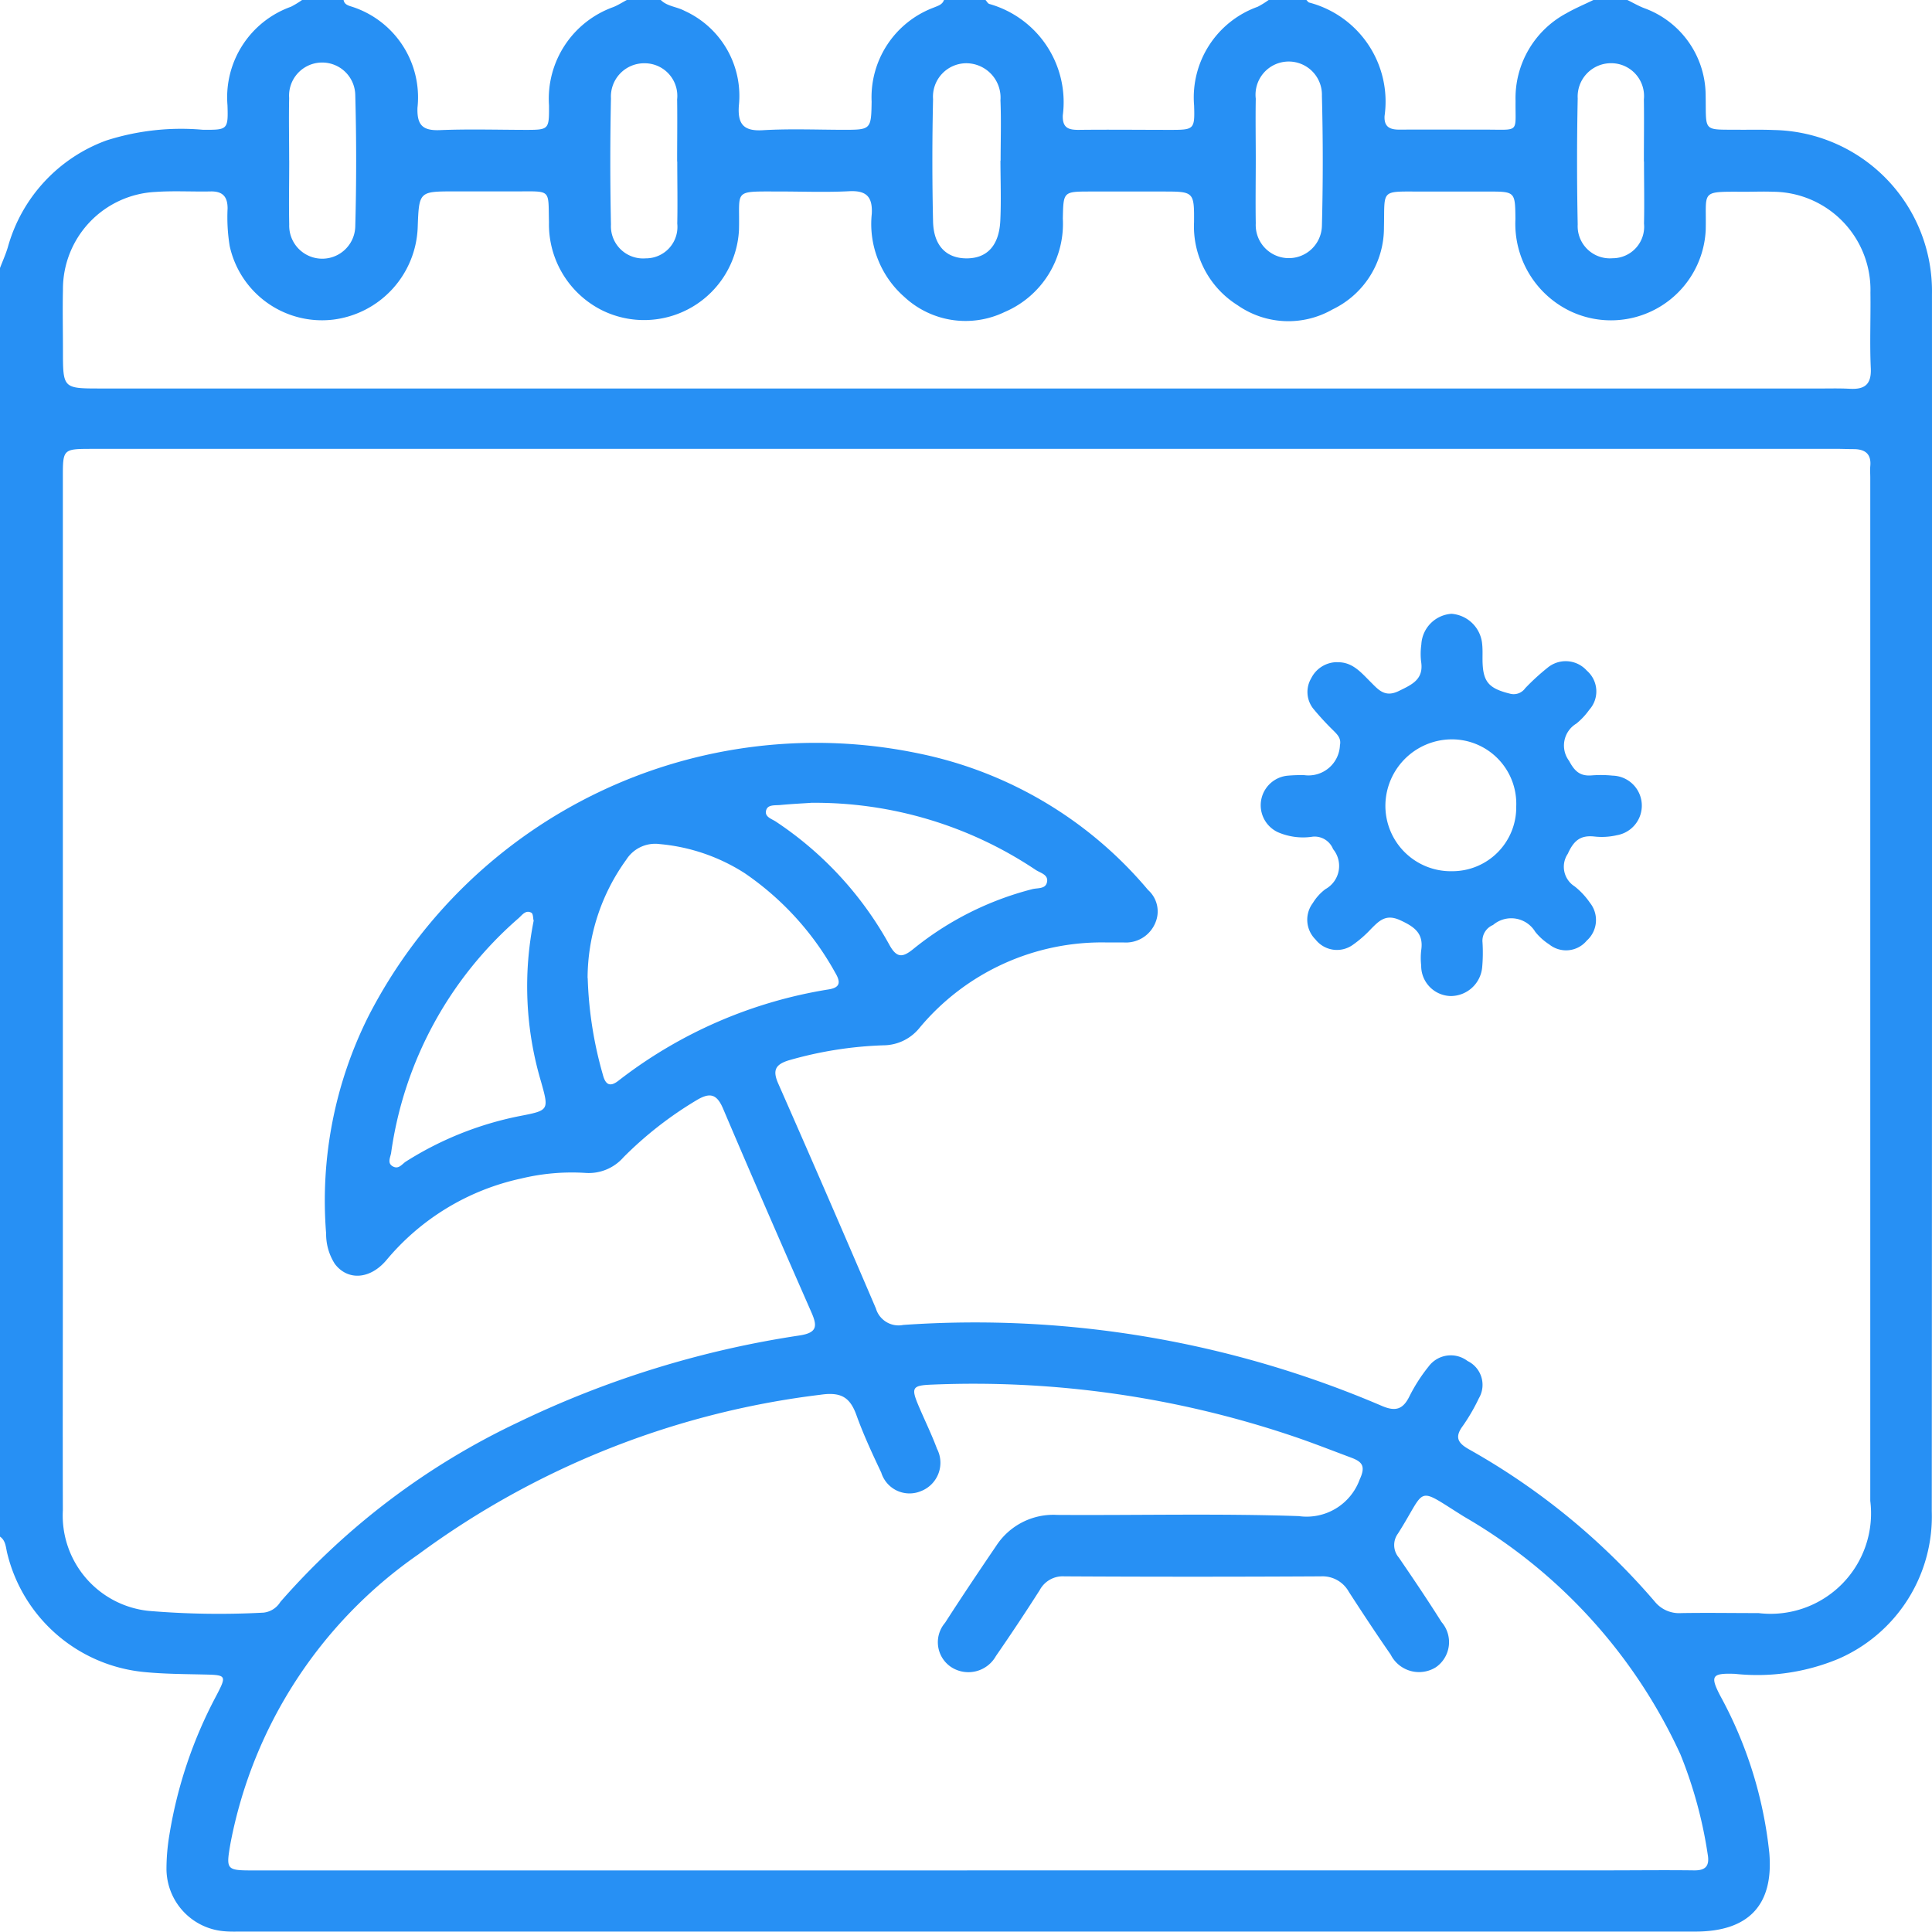 <svg id="Group_47641" data-name="Group 47641" xmlns="http://www.w3.org/2000/svg" xmlns:xlink="http://www.w3.org/1999/xlink" width="60" height="59.993" viewBox="0 0 60 59.993">
  <defs>
    <clipPath id="clip-path">
      <rect id="Rectangle_19112" data-name="Rectangle 19112" width="60" height="59.994" fill="#2790f4"/>
    </clipPath>
  </defs>
  <g id="Group_47640" data-name="Group 47640" clip-path="url(#clip-path)">
    <path id="Path_367" data-name="Path 367" d="M0,47.726V8.326c.083-.218.18-.431.246-.654A4.931,4.931,0,0,1,3.3,4.364a7.624,7.624,0,0,1,3-.334c.764.005.791.005.766-.757A2.987,2.987,0,0,1,9.038.209,2.881,2.881,0,0,0,9.382,0h1.29c.018.113.1.156.2.19a2.958,2.958,0,0,1,2.094,3.157c-.017.539.161.716.7.694.877-.036,1.756-.01,2.634-.008.75,0,.755,0,.751-.76A3.025,3.025,0,0,1,19.055.217c.143-.059.275-.144.412-.217h1.055c.2.2.5.208.737.336a2.9,2.9,0,0,1,1.688,2.946c-.043.587.161.8.757.761.815-.047,1.635-.015,2.453-.012.886,0,.9.007.913-.875A2.975,2.975,0,0,1,29,.235c.121-.052.265-.085.317-.235h1.29c.039.042.071.107.119.123a3.169,3.169,0,0,1,2.281,3.459c-.013.387.17.454.5.451.936-.011,1.872,0,2.808,0,.767,0,.794,0,.77-.755A2.992,2.992,0,0,1,39.06.21,2.762,2.762,0,0,0,39.4,0h1.173c.028.027.051.068.085.079A3.179,3.179,0,0,1,43,3.6c-.02.345.167.428.469.426.9-.006,1.791,0,2.687,0,1.055,0,.9.11.912-.888A2.99,2.99,0,0,1,48.651.41c.269-.154.556-.274.835-.41h1.055c.174.085.342.184.522.253a2.89,2.89,0,0,1,1.908,2.689c.024,1.2-.125,1.074,1.121,1.088.332,0,.665-.006,1,.008A5.006,5.006,0,0,1,60,9.136q.006,18.9-.006,37.8a4.821,4.821,0,0,1-2.9,4.581,6.554,6.554,0,0,1-3.213.466c-.72-.026-.777.063-.455.683a12.954,12.954,0,0,1,1.523,4.885c.137,1.629-.66,2.436-2.3,2.436H7.512c-.176,0-.352.006-.527-.009a1.951,1.951,0,0,1-1.814-1.949,6.454,6.454,0,0,1,.091-1.048,13.9,13.9,0,0,1,1.45-4.307c.339-.649.323-.655-.387-.671-.625-.014-1.252-.016-1.872-.079a4.855,4.855,0,0,1-4.226-3.68c-.047-.183-.044-.4-.227-.523M30.016,13.94v0H2.87c-.918,0-.917.005-.917.892q0,12.225,0,24.449c0,2.541-.007,5.081,0,7.622a2.978,2.978,0,0,0,2.659,3.124,26.01,26.01,0,0,0,3.571.055.7.7,0,0,0,.525-.333,22.667,22.667,0,0,1,7.384-5.577,30.523,30.523,0,0,1,8.752-2.7c.528-.084.544-.283.363-.7-.926-2.11-1.849-4.221-2.75-6.342-.2-.471-.421-.506-.835-.255a11.544,11.544,0,0,0-2.257,1.764,1.435,1.435,0,0,1-1.2.486,6.694,6.694,0,0,0-1.978.175A7.516,7.516,0,0,0,12,39.136c-.508.6-1.2.642-1.6.116a1.716,1.716,0,0,1-.271-.946,12.779,12.779,0,0,1,1.321-6.759A15.621,15.621,0,0,1,28.536,23.4a12.58,12.58,0,0,1,7.119,4.239.892.892,0,0,1,.227,1.017.988.988,0,0,1-.98.613c-.176,0-.352,0-.528,0a7.367,7.367,0,0,0-5.825,2.663,1.45,1.45,0,0,1-1.11.531,11.966,11.966,0,0,0-2.943.467c-.423.13-.505.315-.326.721q1.535,3.484,3.033,6.985a.734.734,0,0,0,.85.511,32.08,32.08,0,0,1,14.871,2.518c.413.175.644.107.842-.288a5.167,5.167,0,0,1,.6-.937.858.858,0,0,1,1.211-.173.822.822,0,0,1,.351,1.159,5.89,5.89,0,0,1-.5.86c-.259.349-.15.53.193.724a21.366,21.366,0,0,1,5.773,4.732.972.972,0,0,0,.82.354c.8-.013,1.6,0,2.4,0a3.12,3.12,0,0,0,3.47-3.485q0-15.889,0-31.778c0-.117-.01-.235,0-.352.038-.385-.161-.532-.516-.533-.176,0-.352-.009-.527-.009H30.016m.021,44.147H49.852c.918,0,1.837-.012,2.755,0,.376.007.49-.149.428-.5a13.663,13.663,0,0,0-.846-3.1,16.445,16.445,0,0,0-6.715-7.382c-1.547-.963-1.138-.921-2.06.525a.6.6,0,0,0,.031.746c.452.661.9,1.324,1.325,2a.95.95,0,0,1-.172,1.4.985.985,0,0,1-1.408-.39c-.446-.642-.876-1.295-1.3-1.95a.934.934,0,0,0-.864-.48q-3.986.022-7.973,0a.809.809,0,0,0-.761.425q-.662,1.038-1.362,2.05a.98.98,0,0,1-1.37.355.926.926,0,0,1-.209-1.388c.517-.805,1.052-1.6,1.589-2.391a2.116,2.116,0,0,1,1.895-.959c2.5.016,5-.048,7.5.037a1.753,1.753,0,0,0,1.893-1.139c.2-.428.062-.556-.279-.682-.6-.224-1.2-.461-1.813-.667A30.994,30.994,0,0,0,28.958,43c-.639.024-.674.09-.412.7.184.431.391.853.554,1.292a.944.944,0,0,1-.5,1.317.918.918,0,0,1-1.231-.577c-.276-.582-.549-1.169-.767-1.774-.2-.562-.478-.737-1.119-.643a26.4,26.4,0,0,0-12.495,4.962A14.148,14.148,0,0,0,7.16,57.241c-.143.83-.139.847.718.847H30.037m-.019-46.022v0H56.453c.332,0,.665-.01,1,.008.463.025.67-.14.647-.64-.036-.78,0-1.563-.011-2.344a3.047,3.047,0,0,0-3.042-3.135c-.273-.012-.547,0-.821,0-1.469,0-1.22-.069-1.253,1.2a2.946,2.946,0,0,1-4.209,2.507,3.011,3.011,0,0,1-1.7-2.859c-.009-.855-.006-.855-.87-.854-.684,0-1.368,0-2.052,0-1.288,0-1.133-.083-1.161,1.111a2.811,2.811,0,0,1-1.6,2.551,2.756,2.756,0,0,1-2.949-.134A2.888,2.888,0,0,1,37.083,6.9c.008-.952-.011-.952-.978-.952H33.878c-.863,0-.851,0-.87.841A2.977,2.977,0,0,1,31.2,9.69a2.791,2.791,0,0,1-3.118-.473,3.009,3.009,0,0,1-1.007-2.578c.028-.536-.175-.73-.712-.7-.721.037-1.445.008-2.168.008-1.468,0-1.209-.068-1.245,1.211a2.952,2.952,0,0,1-4.268,2.47A2.984,2.984,0,0,1,17.05,6.905c-.027-1.038.09-.962-1-.961H14.114c-1.1,0-1.1,0-1.141,1.122a3,3,0,0,1-2.616,2.859A2.934,2.934,0,0,1,7.134,7.639a5.54,5.54,0,0,1-.065-1.166c0-.37-.157-.536-.528-.528-.566.012-1.135-.024-1.7.015A3.023,3.023,0,0,0,1.956,9.005c-.014.625,0,1.25,0,1.876,0,1.182,0,1.184,1.162,1.184h26.9M18.253,30.378a12.15,12.15,0,0,0,.467,2.986c.074.292.2.422.485.2a14.33,14.33,0,0,1,6.53-2.837c.384-.06.367-.247.2-.527a9.018,9.018,0,0,0-2.812-3.086,5.85,5.85,0,0,0-2.631-.9,1.063,1.063,0,0,0-1.043.487,6.3,6.3,0,0,0-1.2,3.672m6.94-5.44c-.265.018-.616.035-.965.068-.15.014-.362-.016-.422.141-.084.223.165.287.293.373a10.9,10.9,0,0,1,3.53,3.834c.237.43.428.377.752.113a9.674,9.674,0,0,1,3.681-1.848c.163-.043.4,0,.454-.2.068-.252-.2-.3-.349-.4a12.322,12.322,0,0,0-6.975-2.082m-8.617,3.65c-.016-.064-.01-.2-.066-.235-.176-.1-.291.073-.395.165A11.822,11.822,0,0,0,12.148,35.8c-.021.141-.132.323.054.424s.286-.078.411-.155a10.372,10.372,0,0,1,3.508-1.405c.935-.181.933-.177.681-1.077a10.383,10.383,0,0,1-.226-5m14.5-23.6c0-.623.021-1.248-.005-1.87A1.068,1.068,0,0,0,30.01,1.964a1.039,1.039,0,0,0-1.032,1.118q-.043,1.9,0,3.8c.019.756.418,1.145,1.049,1.142s1-.4,1.039-1.163c.03-.622.006-1.246.005-1.87m-10.041.025c0-.643.009-1.286,0-1.929a1.013,1.013,0,0,0-1-1.122,1.033,1.033,0,0,0-1.055,1.093q-.041,1.957,0,3.916a1,1,0,0,0,1.084,1.049.977.977,0,0,0,.975-1.079c.013-.643,0-1.286,0-1.929m30.019,0c0-.643.009-1.286,0-1.928a1.02,1.02,0,0,0-1-1.124,1.036,1.036,0,0,0-1.055,1.093q-.04,1.956,0,3.914a1,1,0,0,0,1.083,1.05.979.979,0,0,0,.976-1.077c.014-.642,0-1.285,0-1.928M8.983,4.979h0c0,.664-.014,1.329,0,1.993a1.026,1.026,0,0,0,2.051.072q.056-2.05,0-4.1a1.028,1.028,0,1,0-2.053.1c-.013.644,0,1.289,0,1.934M39,4.941h0c0,.664-.011,1.329,0,1.993a1.028,1.028,0,1,0,2.054.088q.053-2.021,0-4.044A1.031,1.031,0,1,0,39,3.065c-.011.625,0,1.251,0,1.876" transform="translate(-0.001)" fill="#2790f4"/>
    <path id="Path_368" data-name="Path 368" d="M252.251,123.165c.468-.016.737.309,1.028.6.248.245.45.511.894.29.41-.2.776-.36.686-.916a2.1,2.1,0,0,1,.008-.526,1.006,1.006,0,0,1,.937-.953,1.034,1.034,0,0,1,.953.95c.016.155.009.312.01.468.005.694.182.9.87,1.067a.438.438,0,0,0,.455-.173,6.914,6.914,0,0,1,.69-.633.881.881,0,0,1,1.225.087.853.853,0,0,1,.074,1.217,2.175,2.175,0,0,1-.4.427.794.794,0,0,0-.225,1.158c.172.326.346.482.709.45a3.7,3.7,0,0,1,.644.008.932.932,0,0,1,.132,1.85,2.076,2.076,0,0,1-.7.041c-.439-.048-.644.133-.826.537a.72.72,0,0,0,.211,1.01,2.331,2.331,0,0,1,.478.512.857.857,0,0,1-.1,1.174.835.835,0,0,1-1.166.117,1.811,1.811,0,0,1-.433-.39.871.871,0,0,0-1.312-.212.53.53,0,0,0-.326.545,5.137,5.137,0,0,1-.01.761.983.983,0,0,1-.979.9.938.938,0,0,1-.916-.949,2.136,2.136,0,0,1,0-.468c.083-.53-.209-.734-.65-.937s-.647.009-.9.262a3.65,3.65,0,0,1-.57.5.846.846,0,0,1-1.163-.166.862.862,0,0,1-.082-1.13,1.538,1.538,0,0,1,.391-.432.822.822,0,0,0,.238-1.243.618.618,0,0,0-.63-.387,1.96,1.96,0,0,1-1.088-.14.923.923,0,0,1,.3-1.753,4.563,4.563,0,0,1,.526-.017.977.977,0,0,0,1.105-.928c.044-.212-.073-.326-.2-.454a8.489,8.489,0,0,1-.633-.688.836.836,0,0,1-.059-.939.9.9,0,0,1,.8-.5m5.567,4.479a2,2,0,0,0-2.049-2.081,2.069,2.069,0,0,0-2.014,2.024,2.031,2.031,0,0,0,2.076,2.07,1.983,1.983,0,0,0,1.987-2.013" transform="translate(-210.726 -102.598)" fill="#2790f4"/>
  </g>
</svg>
